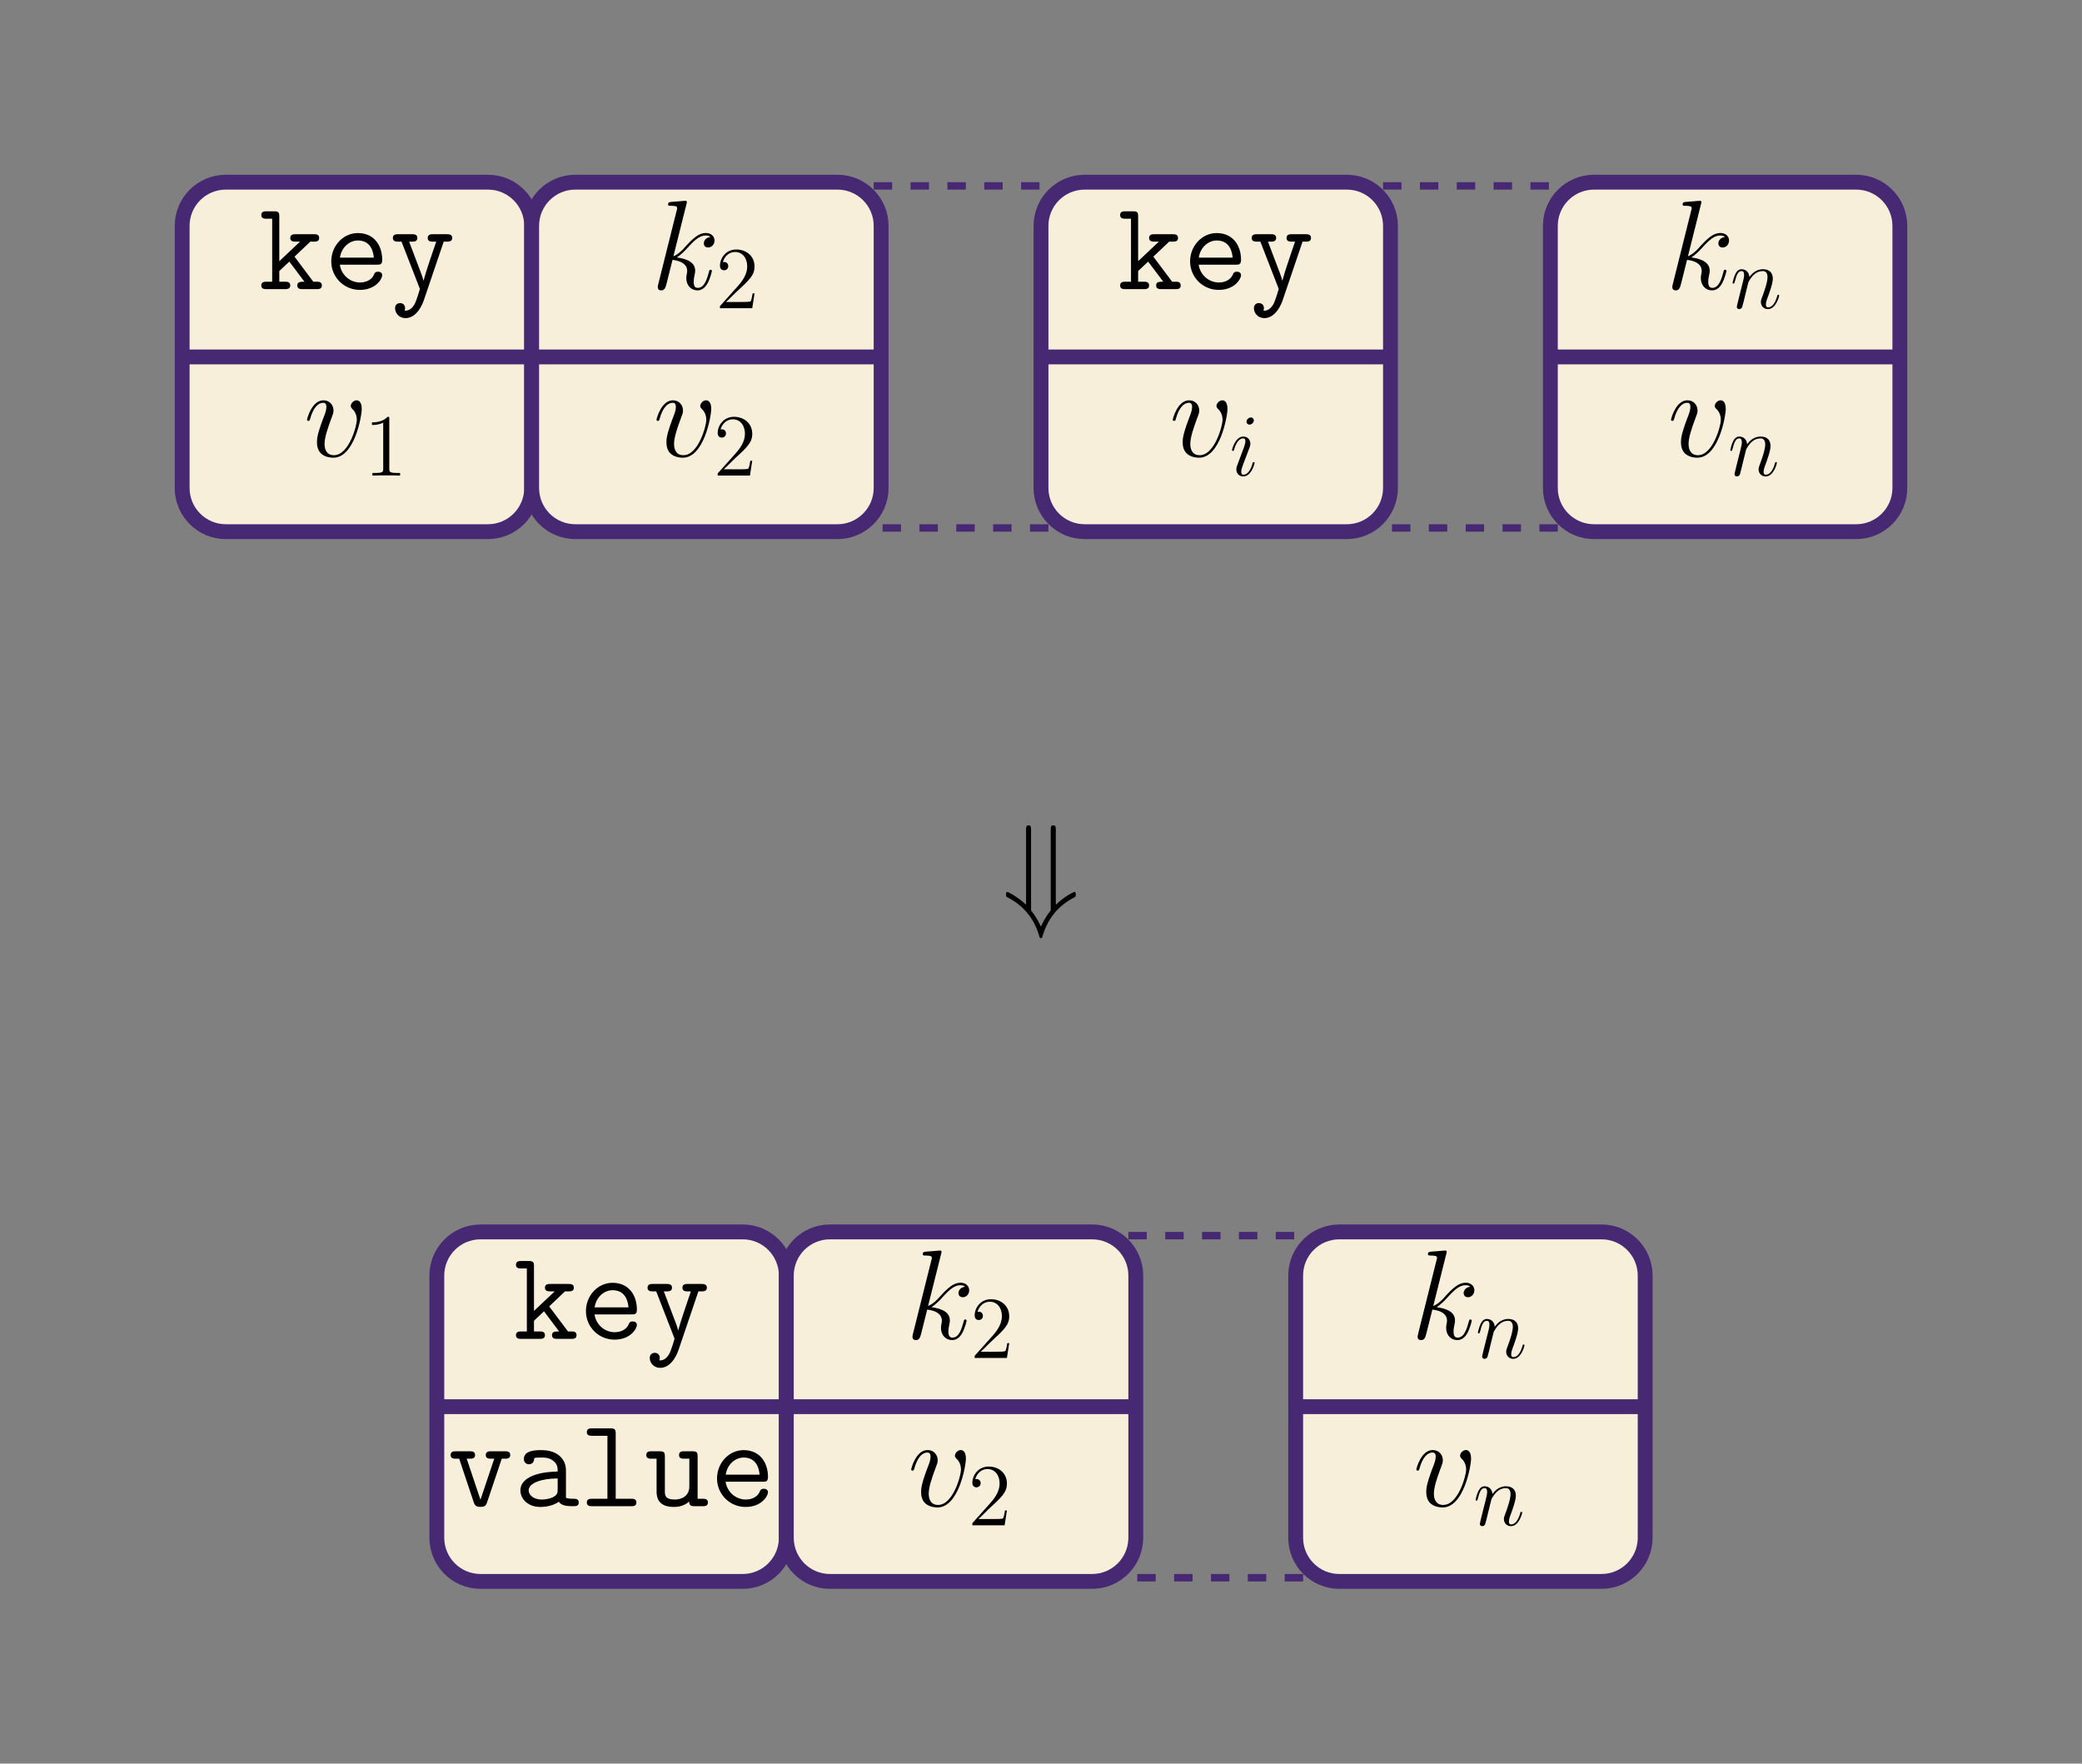 <?xml version="1.0" encoding="UTF-8"?>
<svg xmlns="http://www.w3.org/2000/svg" xmlns:xlink="http://www.w3.org/1999/xlink" width="337.748" height="286.073" viewBox="0 0 337.748 286.073">
<rect x="0" y="0" width="337.748" height="286.073" fill="#808080" stroke="none"/>
<defs>
<g>
<g id="glyph-0-0">
<path d="M 5.828 -5.266 L 8.391 -7.703 L 9 -7.703 C 9.297 -7.703 9.828 -7.703 9.828 -8.297 C 9.828 -8.906 9.297 -8.906 9 -8.906 L 5.984 -8.906 C 5.703 -8.906 5.141 -8.906 5.141 -8.297 C 5.141 -7.703 5.703 -7.703 5.984 -7.703 L 6.719 -7.703 L 3.359 -4.531 L 3.359 -11.781 C 3.359 -12.422 3.25 -12.625 2.547 -12.625 L 1.281 -12.625 C 0.984 -12.625 0.438 -12.625 0.438 -12.016 C 0.438 -11.422 0.984 -11.422 1.281 -11.422 L 2.203 -11.422 L 2.203 -1.203 L 1.281 -1.203 C 0.984 -1.203 0.438 -1.203 0.438 -0.594 C 0.438 0 0.984 0 1.281 0 L 4.297 0 C 4.578 0 5.141 0 5.141 -0.594 C 5.141 -1.203 4.578 -1.203 4.297 -1.203 L 3.359 -1.203 L 3.359 -2.938 L 4.984 -4.469 L 7.438 -1.203 C 6.781 -1.203 6.281 -1.203 6.281 -0.594 C 6.281 0 6.844 0 7.125 0 L 9.438 0 C 9.734 0 10.266 0 10.266 -0.594 C 10.266 -1.203 9.734 -1.203 9.438 -1.203 L 8.875 -1.203 Z M 5.828 -5.266 "/>
</g>
<g id="glyph-0-1">
<path d="M 8.594 -3.969 C 9.031 -3.969 9.422 -3.969 9.422 -4.734 C 9.422 -7.141 8.062 -9.094 5.469 -9.094 C 3.078 -9.094 1.156 -7.016 1.156 -4.5 C 1.156 -1.906 3.25 0.125 5.781 0.125 C 8.453 0.125 9.422 -1.719 9.422 -2.25 C 9.422 -2.375 9.375 -2.828 8.734 -2.828 C 8.344 -2.828 8.219 -2.688 8.094 -2.375 C 7.578 -1.172 6.234 -1.078 5.844 -1.078 C 4.125 -1.078 2.766 -2.375 2.547 -3.969 Z M 2.562 -5.109 C 2.828 -6.859 4.172 -7.891 5.469 -7.891 C 7.547 -7.891 7.969 -6.141 8.062 -5.109 Z M 2.562 -5.109 "/>
</g>
<g id="glyph-0-2">
<path d="M 8.766 -7.703 L 9.297 -7.703 C 9.578 -7.703 10.141 -7.703 10.141 -8.297 C 10.141 -8.906 9.578 -8.906 9.297 -8.906 L 7.016 -8.906 C 6.734 -8.906 6.172 -8.906 6.172 -8.297 C 6.172 -7.703 6.734 -7.703 7.016 -7.703 L 7.547 -7.703 C 6.969 -6.016 5.781 -2.562 5.5 -1.391 L 5.469 -1.391 C 5.375 -1.844 5.281 -2.062 5.078 -2.625 L 3.156 -7.703 L 3.641 -7.703 C 3.922 -7.703 4.484 -7.703 4.484 -8.297 C 4.484 -8.906 3.922 -8.906 3.641 -8.906 L 1.359 -8.906 C 1.078 -8.906 0.516 -8.906 0.516 -8.297 C 0.516 -7.703 1.078 -7.703 1.359 -7.703 L 1.922 -7.703 L 4.812 -0.266 C 4.891 -0.062 4.891 -0.016 4.891 0 C 4.891 0.047 4.359 1.844 4.047 2.422 C 3.922 2.625 3.406 3.594 2.422 3.484 C 2.438 3.422 2.5 3.312 2.5 3.078 C 2.5 2.609 2.172 2.266 1.688 2.266 C 1.172 2.266 0.875 2.625 0.875 3.094 C 0.875 3.891 1.531 4.703 2.562 4.703 C 4.562 4.703 5.453 2.047 5.516 1.875 Z M 8.766 -7.703 "/>
</g>
<g id="glyph-0-3">
<path d="M 8.766 -7.703 L 9.297 -7.703 C 9.578 -7.703 10.141 -7.703 10.141 -8.297 C 10.141 -8.906 9.578 -8.906 9.297 -8.906 L 7.016 -8.906 C 6.734 -8.906 6.172 -8.906 6.172 -8.297 C 6.172 -7.703 6.734 -7.703 7.016 -7.703 L 7.547 -7.703 L 5.312 -1.047 L 3.078 -7.703 L 3.594 -7.703 C 3.891 -7.703 4.438 -7.703 4.438 -8.297 C 4.438 -8.906 3.891 -8.906 3.594 -8.906 L 1.328 -8.906 C 1.031 -8.906 0.469 -8.906 0.469 -8.297 C 0.469 -7.703 1.031 -7.703 1.328 -7.703 L 1.859 -7.703 L 4.234 -0.594 C 4.469 0.109 4.922 0.109 5.312 0.109 C 5.703 0.109 6.156 0.109 6.375 -0.594 Z M 8.766 -7.703 "/>
</g>
<g id="glyph-0-4">
<path d="M 8.547 -5.859 C 8.547 -7.438 7.375 -9.094 4.578 -9.094 C 3.719 -9.094 1.719 -9.094 1.719 -7.656 C 1.719 -7.109 2.109 -6.797 2.562 -6.797 C 2.688 -6.797 3.359 -6.844 3.391 -7.703 C 3.391 -7.812 3.406 -7.828 3.844 -7.875 C 4.094 -7.891 4.359 -7.891 4.609 -7.891 C 5.078 -7.891 5.781 -7.891 6.469 -7.375 C 7.203 -6.797 7.203 -6.219 7.203 -5.625 C 5.984 -5.578 4.797 -5.5 3.516 -5.078 C 2.484 -4.734 1.156 -3.984 1.156 -2.578 C 1.156 -1.109 2.453 0.125 4.375 0.125 C 5.047 0.125 6.328 0.016 7.391 -0.719 C 7.812 -0.047 8.844 0 9.625 0 C 10.125 0 10.625 0 10.625 -0.594 C 10.625 -1.203 10.078 -1.203 9.797 -1.203 C 9.25 -1.203 8.844 -1.234 8.547 -1.359 Z M 7.203 -2.734 C 7.203 -2.25 7.203 -1.812 6.359 -1.422 C 5.641 -1.078 4.672 -1.078 4.609 -1.078 C 3.391 -1.078 2.5 -1.734 2.5 -2.578 C 2.5 -3.797 4.703 -4.5 7.203 -4.5 Z M 7.203 -2.734 "/>
</g>
<g id="glyph-0-5">
<path d="M 5.984 -11.781 C 5.984 -12.422 5.859 -12.625 5.172 -12.625 L 2.125 -12.625 C 1.844 -12.625 1.297 -12.625 1.297 -12.016 C 1.297 -11.422 1.844 -11.422 2.125 -11.422 L 4.641 -11.422 L 4.641 -1.203 L 2.125 -1.203 C 1.844 -1.203 1.297 -1.203 1.297 -0.594 C 1.297 0 1.844 0 2.125 0 L 8.516 0 C 8.797 0 9.344 0 9.344 -0.594 C 9.344 -1.203 8.797 -1.203 8.516 -1.203 L 5.984 -1.203 Z M 5.984 -11.781 "/>
</g>
<g id="glyph-0-6">
<path d="M 8.641 -8.062 C 8.641 -8.703 8.516 -8.906 7.812 -8.906 L 6.438 -8.906 C 6.156 -8.906 5.625 -8.906 5.625 -8.297 C 5.625 -7.703 6.156 -7.703 6.438 -7.703 L 7.297 -7.703 L 7.297 -3.219 C 7.297 -1.531 5.891 -1.078 4.953 -1.078 C 3.328 -1.078 3.328 -1.812 3.328 -2.453 L 3.328 -8.062 C 3.328 -8.703 3.203 -8.906 2.5 -8.906 L 1.141 -8.906 C 0.844 -8.906 0.312 -8.906 0.312 -8.297 C 0.312 -7.703 0.844 -7.703 1.141 -7.703 L 1.984 -7.703 L 1.984 -2.359 C 1.984 -0.453 3.219 0.125 4.812 0.125 C 6.078 0.125 6.859 -0.391 7.266 -0.75 C 7.266 0 7.766 0 8.125 0 L 9.484 0 C 9.766 0 10.312 0 10.312 -0.594 C 10.312 -1.203 9.766 -1.203 9.484 -1.203 L 8.641 -1.203 Z M 8.641 -8.062 "/>
</g>
<g id="glyph-1-0">
<path d="M 9.438 -7.719 C 9.438 -9.031 8.781 -9.109 8.609 -9.109 C 8.125 -9.109 7.656 -8.609 7.656 -8.203 C 7.656 -7.953 7.812 -7.812 7.891 -7.719 C 8.094 -7.547 8.641 -6.984 8.641 -5.906 C 8.641 -5.047 7.391 -0.203 4.922 -0.203 C 3.656 -0.203 3.406 -1.266 3.406 -2.031 C 3.406 -3.062 3.891 -4.5 4.438 -5.984 C 4.766 -6.844 4.859 -7.047 4.859 -7.453 C 4.859 -8.328 4.234 -9.109 3.219 -9.109 C 1.328 -9.109 0.562 -6.109 0.562 -5.953 C 0.562 -5.859 0.641 -5.766 0.781 -5.766 C 0.969 -5.766 0.984 -5.844 1.078 -6.141 C 1.562 -7.906 2.375 -8.703 3.156 -8.703 C 3.344 -8.703 3.703 -8.703 3.703 -8.016 C 3.703 -7.484 3.469 -6.875 3.156 -6.094 C 2.172 -3.453 2.172 -2.812 2.172 -2.312 C 2.172 -1.859 2.234 -1.016 2.875 -0.438 C 3.609 0.203 4.641 0.203 4.828 0.203 C 8.266 0.203 9.438 -6.547 9.438 -7.719 Z M 9.438 -7.719 "/>
</g>
<g id="glyph-1-1">
<path d="M 5.797 -13.812 C 5.828 -13.906 5.859 -14.031 5.859 -14.125 C 5.859 -14.328 5.656 -14.328 5.625 -14.328 C 5.594 -14.328 4.859 -14.281 4.484 -14.234 C 4.125 -14.219 3.828 -14.172 3.453 -14.156 C 2.953 -14.109 2.812 -14.094 2.812 -13.719 C 2.812 -13.516 3.016 -13.516 3.219 -13.516 C 4.281 -13.516 4.281 -13.328 4.281 -13.109 C 4.281 -13.031 4.281 -13 4.172 -12.625 L 1.219 -0.812 C 1.141 -0.5 1.141 -0.453 1.141 -0.328 C 1.141 0.125 1.484 0.203 1.688 0.203 C 2.266 0.203 2.391 -0.25 2.562 -0.891 L 3.531 -4.75 C 5.016 -4.578 5.906 -3.969 5.906 -2.969 C 5.906 -2.844 5.906 -2.766 5.844 -2.453 C 5.766 -2.141 5.766 -1.906 5.766 -1.797 C 5.766 -0.594 6.547 0.203 7.594 0.203 C 8.547 0.203 9.047 -0.656 9.219 -0.953 C 9.641 -1.719 9.922 -2.875 9.922 -2.953 C 9.922 -3.062 9.828 -3.141 9.703 -3.141 C 9.516 -3.141 9.5 -3.062 9.422 -2.734 C 9.125 -1.656 8.703 -0.203 7.641 -0.203 C 7.234 -0.203 6.969 -0.406 6.969 -1.203 C 6.969 -1.594 7.047 -2.047 7.125 -2.359 C 7.203 -2.734 7.203 -2.75 7.203 -3 C 7.203 -4.219 6.109 -4.891 4.219 -5.141 C 4.953 -5.594 5.703 -6.406 5.984 -6.719 C 7.172 -8.031 7.969 -8.703 8.922 -8.703 C 9.406 -8.703 9.516 -8.578 9.672 -8.453 C 8.906 -8.359 8.609 -7.828 8.609 -7.422 C 8.609 -6.922 9 -6.75 9.297 -6.75 C 9.859 -6.75 10.344 -7.234 10.344 -7.891 C 10.344 -8.484 9.875 -9.109 8.938 -9.109 C 7.812 -9.109 6.875 -8.297 5.406 -6.656 C 5.203 -6.406 4.438 -5.625 3.672 -5.328 Z M 5.797 -13.812 "/>
</g>
<g id="glyph-2-0">
<path d="M 4.125 -9.188 C 4.125 -9.531 4.125 -9.531 3.844 -9.531 C 3.5 -9.156 2.781 -8.625 1.312 -8.625 L 1.312 -8.203 C 1.641 -8.203 2.359 -8.203 3.141 -8.578 L 3.141 -1.109 C 3.141 -0.594 3.094 -0.422 1.844 -0.422 L 1.391 -0.422 L 1.391 0 C 1.781 -0.031 3.172 -0.031 3.641 -0.031 C 4.109 -0.031 5.5 -0.031 5.875 0 L 5.875 -0.422 L 5.438 -0.422 C 4.172 -0.422 4.125 -0.594 4.125 -1.109 Z M 4.125 -9.188 "/>
</g>
<g id="glyph-2-1">
<path d="M 6.312 -2.406 L 6 -2.406 C 5.953 -2.172 5.844 -1.375 5.688 -1.141 C 5.594 -1.016 4.781 -1.016 4.344 -1.016 L 1.688 -1.016 C 2.078 -1.344 2.953 -2.266 3.328 -2.609 C 5.516 -4.625 6.312 -5.359 6.312 -6.781 C 6.312 -8.438 5 -9.531 3.344 -9.531 C 1.672 -9.531 0.703 -8.125 0.703 -6.891 C 0.703 -6.156 1.328 -6.156 1.375 -6.156 C 1.672 -6.156 2.047 -6.375 2.047 -6.828 C 2.047 -7.234 1.781 -7.5 1.375 -7.5 C 1.25 -7.5 1.219 -7.5 1.172 -7.484 C 1.453 -8.469 2.219 -9.125 3.156 -9.125 C 4.375 -9.125 5.125 -8.109 5.125 -6.781 C 5.125 -5.562 4.422 -4.5 3.594 -3.578 L 0.703 -0.344 L 0.703 0 L 5.938 0 Z M 6.312 -2.406 "/>
</g>
<g id="glyph-3-0">
<path d="M 4.062 -2.047 C 4.062 -2.125 4 -2.188 3.922 -2.188 C 3.781 -2.188 3.766 -2.141 3.703 -1.891 C 3.328 -0.594 2.734 -0.141 2.266 -0.141 C 2.094 -0.141 1.891 -0.188 1.891 -0.609 C 1.891 -1 2.062 -1.438 2.219 -1.859 L 3.234 -4.531 C 3.266 -4.641 3.375 -4.906 3.375 -5.172 C 3.375 -5.781 2.938 -6.328 2.234 -6.328 C 0.922 -6.328 0.391 -4.25 0.391 -4.125 C 0.391 -4.078 0.438 -4 0.547 -4 C 0.672 -4 0.688 -4.062 0.75 -4.266 C 1.094 -5.469 1.641 -6.031 2.188 -6.031 C 2.328 -6.031 2.562 -6.031 2.562 -5.562 C 2.562 -5.188 2.375 -4.719 2.266 -4.406 L 1.266 -1.734 C 1.172 -1.5 1.094 -1.281 1.094 -1.016 C 1.094 -0.375 1.531 0.141 2.219 0.141 C 3.547 0.141 4.062 -1.953 4.062 -2.047 Z M 3.938 -8.953 C 3.938 -9.172 3.766 -9.422 3.453 -9.422 C 3.125 -9.422 2.75 -9.109 2.75 -8.734 C 2.75 -8.375 3.062 -8.266 3.234 -8.266 C 3.609 -8.266 3.938 -8.641 3.938 -8.953 Z M 3.938 -8.953 "/>
</g>
<g id="glyph-3-1">
<path d="M 2.953 -4.203 C 2.984 -4.281 3.344 -5 3.875 -5.469 C 4.25 -5.812 4.734 -6.031 5.297 -6.031 C 5.859 -6.031 6.062 -5.609 6.062 -5.031 C 6.062 -4.219 5.484 -2.578 5.188 -1.812 C 5.062 -1.469 4.984 -1.281 4.984 -1.016 C 4.984 -0.375 5.438 0.141 6.125 0.141 C 7.453 0.141 7.953 -1.969 7.953 -2.047 C 7.953 -2.125 7.906 -2.188 7.812 -2.188 C 7.688 -2.188 7.672 -2.141 7.609 -1.891 C 7.266 -0.719 6.734 -0.141 6.172 -0.141 C 6.031 -0.141 5.797 -0.156 5.797 -0.609 C 5.797 -0.969 5.953 -1.406 6.031 -1.609 C 6.328 -2.391 6.922 -4 6.922 -4.812 C 6.922 -5.688 6.422 -6.328 5.328 -6.328 C 4.062 -6.328 3.391 -5.422 3.125 -5.062 C 3.078 -5.875 2.5 -6.328 1.859 -6.328 C 1.406 -6.328 1.094 -6.047 0.844 -5.562 C 0.594 -5.047 0.391 -4.188 0.391 -4.125 C 0.391 -4.078 0.438 -4 0.547 -4 C 0.656 -4 0.672 -4.016 0.766 -4.344 C 0.984 -5.219 1.25 -6.031 1.828 -6.031 C 2.156 -6.031 2.266 -5.812 2.266 -5.375 C 2.266 -5.062 2.125 -4.5 2.016 -4.062 L 1.625 -2.516 C 1.562 -2.234 1.406 -1.594 1.328 -1.328 C 1.234 -0.969 1.078 -0.281 1.078 -0.219 C 1.078 -0.016 1.234 0.141 1.453 0.141 C 1.625 0.141 1.828 0.062 1.938 -0.156 C 1.969 -0.234 2.094 -0.734 2.172 -1.016 L 2.484 -2.312 Z M 2.953 -4.203 "/>
</g>
<g id="glyph-4-0">
<path d="M 8.719 -13.594 C 8.719 -13.969 8.719 -14.328 8.297 -14.328 C 7.891 -14.328 7.891 -13.938 7.891 -13.594 L 7.891 -0.5 C 7.078 0.453 6.531 1.594 6.297 2.109 C 6.047 1.547 5.5 0.438 4.703 -0.5 L 4.703 -13.594 C 4.703 -13.969 4.703 -14.328 4.297 -14.328 C 3.891 -14.328 3.891 -13.969 3.891 -13.594 L 3.891 -1.453 C 3.078 -2.188 2.781 -2.375 2.453 -2.609 C 1.781 -3.078 0.984 -3.516 0.875 -3.516 C 0.641 -3.516 0.641 -3.281 0.641 -3.094 C 0.641 -2.812 0.641 -2.766 0.891 -2.641 C 4.094 -0.984 5.438 1.516 6.094 3.828 C 6.109 3.953 6.219 3.984 6.297 3.984 C 6.469 3.984 6.5 3.844 6.531 3.766 C 7.312 1.047 8.844 -1.156 11.797 -2.688 C 11.953 -2.766 11.953 -2.875 11.953 -3.094 C 11.953 -3.281 11.953 -3.516 11.734 -3.516 C 11.609 -3.516 10.781 -3.062 10.141 -2.625 C 9.703 -2.312 9.422 -2.094 8.719 -1.453 Z M 8.719 -13.594 "/>
</g>
</g>
<clipPath id="clip-0">
<path clip-rule="nonzero" d="M 0 0 L 337.746 0 L 337.746 286.074 L 0 286.074 Z M 0 0 "/>
</clipPath>
<clipPath id="clip-1">
<path clip-rule="nonzero" d="M 42 34 L 74 34 L 74 52 L 42 52 Z M 42 34 "/>
</clipPath>
<clipPath id="clip-2">
<path clip-rule="nonzero" d="M 79.156 29.551 L 36.637 29.551 C 32.723 29.551 29.551 32.723 29.551 36.637 L 29.551 79.156 C 29.551 83.07 32.723 86.242 36.637 86.242 L 79.156 86.242 C 83.07 86.242 86.246 83.07 86.246 79.156 L 86.246 36.637 C 86.246 32.723 83.07 29.551 79.156 29.551 Z M 79.156 29.551 "/>
</clipPath>
<clipPath id="clip-3">
<path clip-rule="nonzero" d="M 49 64 L 59 64 L 59 75 L 49 75 Z M 49 64 "/>
</clipPath>
<clipPath id="clip-4">
<path clip-rule="nonzero" d="M 79.156 29.551 L 36.637 29.551 C 32.723 29.551 29.551 32.723 29.551 36.637 L 29.551 79.156 C 29.551 83.07 32.723 86.242 36.637 86.242 L 79.156 86.242 C 83.07 86.242 86.246 83.07 86.246 79.156 L 86.246 36.637 C 86.246 32.723 83.07 29.551 79.156 29.551 Z M 79.156 29.551 "/>
</clipPath>
<clipPath id="clip-5">
<path clip-rule="nonzero" d="M 60 67 L 65 67 L 65 78 L 60 78 Z M 60 67 "/>
</clipPath>
<clipPath id="clip-6">
<path clip-rule="nonzero" d="M 79.156 29.551 L 36.637 29.551 C 32.723 29.551 29.551 32.723 29.551 36.637 L 29.551 79.156 C 29.551 83.07 32.723 86.242 36.637 86.242 L 79.156 86.242 C 83.07 86.242 86.246 83.07 86.246 79.156 L 86.246 36.637 C 86.246 32.723 83.07 29.551 79.156 29.551 Z M 79.156 29.551 "/>
</clipPath>
<clipPath id="clip-7">
<path clip-rule="nonzero" d="M 29 56 L 87 56 L 87 60 L 29 60 Z M 29 56 "/>
</clipPath>
<clipPath id="clip-8">
<path clip-rule="nonzero" d="M 79.156 29.551 L 36.637 29.551 C 32.723 29.551 29.551 32.723 29.551 36.637 L 29.551 79.156 C 29.551 83.07 32.723 86.242 36.637 86.242 L 79.156 86.242 C 83.07 86.242 86.246 83.07 86.246 79.156 L 86.246 36.637 C 86.246 32.723 83.07 29.551 79.156 29.551 Z M 79.156 29.551 "/>
</clipPath>
<clipPath id="clip-9">
<path clip-rule="nonzero" d="M 106 32 L 116 32 L 116 48 L 106 48 Z M 106 32 "/>
</clipPath>
<clipPath id="clip-10">
<path clip-rule="nonzero" d="M 135.852 29.551 L 93.332 29.551 C 89.418 29.551 86.246 32.723 86.246 36.637 L 86.246 79.156 C 86.246 83.07 89.418 86.242 93.332 86.242 L 135.852 86.242 C 139.766 86.242 142.938 83.07 142.938 79.156 L 142.938 36.637 C 142.938 32.723 139.766 29.551 135.852 29.551 Z M 135.852 29.551 "/>
</clipPath>
<clipPath id="clip-11">
<path clip-rule="nonzero" d="M 116 40 L 123 40 L 123 50 L 116 50 Z M 116 40 "/>
</clipPath>
<clipPath id="clip-12">
<path clip-rule="nonzero" d="M 135.852 29.551 L 93.332 29.551 C 89.418 29.551 86.246 32.723 86.246 36.637 L 86.246 79.156 C 86.246 83.07 89.418 86.242 93.332 86.242 L 135.852 86.242 C 139.766 86.242 142.938 83.07 142.938 79.156 L 142.938 36.637 C 142.938 32.723 139.766 29.551 135.852 29.551 Z M 135.852 29.551 "/>
</clipPath>
<clipPath id="clip-13">
<path clip-rule="nonzero" d="M 106 64 L 116 64 L 116 75 L 106 75 Z M 106 64 "/>
</clipPath>
<clipPath id="clip-14">
<path clip-rule="nonzero" d="M 135.852 29.551 L 93.332 29.551 C 89.418 29.551 86.246 32.723 86.246 36.637 L 86.246 79.156 C 86.246 83.07 89.418 86.242 93.332 86.242 L 135.852 86.242 C 139.766 86.242 142.938 83.07 142.938 79.156 L 142.938 36.637 C 142.938 32.723 139.766 29.551 135.852 29.551 Z M 135.852 29.551 "/>
</clipPath>
<clipPath id="clip-15">
<path clip-rule="nonzero" d="M 116 67 L 123 67 L 123 78 L 116 78 Z M 116 67 "/>
</clipPath>
<clipPath id="clip-16">
<path clip-rule="nonzero" d="M 135.852 29.551 L 93.332 29.551 C 89.418 29.551 86.246 32.723 86.246 36.637 L 86.246 79.156 C 86.246 83.07 89.418 86.242 93.332 86.242 L 135.852 86.242 C 139.766 86.242 142.938 83.07 142.938 79.156 L 142.938 36.637 C 142.938 32.723 139.766 29.551 135.852 29.551 Z M 135.852 29.551 "/>
</clipPath>
<clipPath id="clip-17">
<path clip-rule="nonzero" d="M 86 56 L 143 56 L 143 60 L 86 60 Z M 86 56 "/>
</clipPath>
<clipPath id="clip-18">
<path clip-rule="nonzero" d="M 135.852 29.551 L 93.332 29.551 C 89.418 29.551 86.246 32.723 86.246 36.637 L 86.246 79.156 C 86.246 83.07 89.418 86.242 93.332 86.242 L 135.852 86.242 C 139.766 86.242 142.938 83.07 142.938 79.156 L 142.938 36.637 C 142.938 32.723 139.766 29.551 135.852 29.551 Z M 135.852 29.551 "/>
</clipPath>
<clipPath id="clip-19">
<path clip-rule="nonzero" d="M 141.734 29.551 L 170.078 29.551 L 170.078 86.242 L 141.734 86.242 Z M 141.734 29.551 "/>
</clipPath>
<clipPath id="clip-20">
<path clip-rule="nonzero" d="M 181 34 L 213 34 L 213 52 L 181 52 Z M 181 34 "/>
</clipPath>
<clipPath id="clip-21">
<path clip-rule="nonzero" d="M 218.48 29.551 L 175.961 29.551 C 172.047 29.551 168.875 32.723 168.875 36.637 L 168.875 79.156 C 168.875 83.07 172.047 86.242 175.961 86.242 L 218.48 86.242 C 222.395 86.242 225.566 83.07 225.566 79.156 L 225.566 36.637 C 225.566 32.723 222.395 29.551 218.48 29.551 Z M 218.48 29.551 "/>
</clipPath>
<clipPath id="clip-22">
<path clip-rule="nonzero" d="M 190 64 L 200 64 L 200 75 L 190 75 Z M 190 64 "/>
</clipPath>
<clipPath id="clip-23">
<path clip-rule="nonzero" d="M 218.48 29.551 L 175.961 29.551 C 172.047 29.551 168.875 32.723 168.875 36.637 L 168.875 79.156 C 168.875 83.07 172.047 86.242 175.961 86.242 L 218.48 86.242 C 222.395 86.242 225.566 83.07 225.566 79.156 L 225.566 36.637 C 225.566 32.723 222.395 29.551 218.48 29.551 Z M 218.48 29.551 "/>
</clipPath>
<clipPath id="clip-24">
<path clip-rule="nonzero" d="M 199 67 L 204 67 L 204 78 L 199 78 Z M 199 67 "/>
</clipPath>
<clipPath id="clip-25">
<path clip-rule="nonzero" d="M 218.48 29.551 L 175.961 29.551 C 172.047 29.551 168.875 32.723 168.875 36.637 L 168.875 79.156 C 168.875 83.07 172.047 86.242 175.961 86.242 L 218.48 86.242 C 222.395 86.242 225.566 83.07 225.566 79.156 L 225.566 36.637 C 225.566 32.723 222.395 29.551 218.48 29.551 Z M 218.48 29.551 "/>
</clipPath>
<clipPath id="clip-26">
<path clip-rule="nonzero" d="M 168 56 L 226 56 L 226 60 L 168 60 Z M 168 56 "/>
</clipPath>
<clipPath id="clip-27">
<path clip-rule="nonzero" d="M 218.48 29.551 L 175.961 29.551 C 172.047 29.551 168.875 32.723 168.875 36.637 L 168.875 79.156 C 168.875 83.07 172.047 86.242 175.961 86.242 L 218.48 86.242 C 222.395 86.242 225.566 83.07 225.566 79.156 L 225.566 36.637 C 225.566 32.723 222.395 29.551 218.48 29.551 Z M 218.48 29.551 "/>
</clipPath>
<clipPath id="clip-28">
<path clip-rule="nonzero" d="M 224.363 29.551 L 252.711 29.551 L 252.711 86.242 L 224.363 86.242 Z M 224.363 29.551 "/>
</clipPath>
<clipPath id="clip-29">
<path clip-rule="nonzero" d="M 271 32 L 281 32 L 281 48 L 271 48 Z M 271 32 "/>
</clipPath>
<clipPath id="clip-30">
<path clip-rule="nonzero" d="M 301.109 29.551 L 258.59 29.551 C 254.676 29.551 251.504 32.723 251.504 36.637 L 251.504 79.156 C 251.504 83.07 254.676 86.242 258.59 86.242 L 301.109 86.242 C 305.023 86.242 308.199 83.07 308.199 79.156 L 308.199 36.637 C 308.199 32.723 305.023 29.551 301.109 29.551 Z M 301.109 29.551 "/>
</clipPath>
<clipPath id="clip-31">
<path clip-rule="nonzero" d="M 281 43 L 289 43 L 289 51 L 281 51 Z M 281 43 "/>
</clipPath>
<clipPath id="clip-32">
<path clip-rule="nonzero" d="M 301.109 29.551 L 258.59 29.551 C 254.676 29.551 251.504 32.723 251.504 36.637 L 251.504 79.156 C 251.504 83.07 254.676 86.242 258.59 86.242 L 301.109 86.242 C 305.023 86.242 308.199 83.07 308.199 79.156 L 308.199 36.637 C 308.199 32.723 305.023 29.551 301.109 29.551 Z M 301.109 29.551 "/>
</clipPath>
<clipPath id="clip-33">
<path clip-rule="nonzero" d="M 271 64 L 280 64 L 280 75 L 271 75 Z M 271 64 "/>
</clipPath>
<clipPath id="clip-34">
<path clip-rule="nonzero" d="M 301.109 29.551 L 258.59 29.551 C 254.676 29.551 251.504 32.723 251.504 36.637 L 251.504 79.156 C 251.504 83.07 254.676 86.242 258.59 86.242 L 301.109 86.242 C 305.023 86.242 308.199 83.07 308.199 79.156 L 308.199 36.637 C 308.199 32.723 305.023 29.551 301.109 29.551 Z M 301.109 29.551 "/>
</clipPath>
<clipPath id="clip-35">
<path clip-rule="nonzero" d="M 280 70 L 289 70 L 289 78 L 280 78 Z M 280 70 "/>
</clipPath>
<clipPath id="clip-36">
<path clip-rule="nonzero" d="M 301.109 29.551 L 258.59 29.551 C 254.676 29.551 251.504 32.723 251.504 36.637 L 251.504 79.156 C 251.504 83.07 254.676 86.242 258.59 86.242 L 301.109 86.242 C 305.023 86.242 308.199 83.07 308.199 79.156 L 308.199 36.637 C 308.199 32.723 305.023 29.551 301.109 29.551 Z M 301.109 29.551 "/>
</clipPath>
<clipPath id="clip-37">
<path clip-rule="nonzero" d="M 251 56 L 309 56 L 309 60 L 251 60 Z M 251 56 "/>
</clipPath>
<clipPath id="clip-38">
<path clip-rule="nonzero" d="M 301.109 29.551 L 258.59 29.551 C 254.676 29.551 251.504 32.723 251.504 36.637 L 251.504 79.156 C 251.504 83.07 254.676 86.242 258.59 86.242 L 301.109 86.242 C 305.023 86.242 308.199 83.07 308.199 79.156 L 308.199 36.637 C 308.199 32.723 305.023 29.551 301.109 29.551 Z M 301.109 29.551 "/>
</clipPath>
<clipPath id="clip-39">
<path clip-rule="nonzero" d="M 217 0 L 337.746 0 L 337.746 121 L 217 121 Z M 217 0 "/>
</clipPath>
<clipPath id="clip-40">
<path clip-rule="nonzero" d="M 83 204 L 115 204 L 115 222 L 83 222 Z M 83 204 "/>
</clipPath>
<clipPath id="clip-41">
<path clip-rule="nonzero" d="M 120.473 199.828 L 77.953 199.828 C 74.039 199.828 70.863 203 70.863 206.914 L 70.863 249.434 C 70.863 253.348 74.039 256.523 77.953 256.523 L 120.473 256.523 C 124.387 256.523 127.559 253.348 127.559 249.434 L 127.559 206.914 C 127.559 203 124.387 199.828 120.473 199.828 Z M 120.473 199.828 "/>
</clipPath>
<clipPath id="clip-42">
<path clip-rule="nonzero" d="M 73 231 L 125 231 L 125 245 L 73 245 Z M 73 231 "/>
</clipPath>
<clipPath id="clip-43">
<path clip-rule="nonzero" d="M 120.473 199.828 L 77.953 199.828 C 74.039 199.828 70.863 203 70.863 206.914 L 70.863 249.434 C 70.863 253.348 74.039 256.523 77.953 256.523 L 120.473 256.523 C 124.387 256.523 127.559 253.348 127.559 249.434 L 127.559 206.914 C 127.559 203 124.387 199.828 120.473 199.828 Z M 120.473 199.828 "/>
</clipPath>
<clipPath id="clip-44">
<path clip-rule="nonzero" d="M 70 226 L 128 226 L 128 230 L 70 230 Z M 70 226 "/>
</clipPath>
<clipPath id="clip-45">
<path clip-rule="nonzero" d="M 120.473 199.828 L 77.953 199.828 C 74.039 199.828 70.863 203 70.863 206.914 L 70.863 249.434 C 70.863 253.348 74.039 256.523 77.953 256.523 L 120.473 256.523 C 124.387 256.523 127.559 253.348 127.559 249.434 L 127.559 206.914 C 127.559 203 124.387 199.828 120.473 199.828 Z M 120.473 199.828 "/>
</clipPath>
<clipPath id="clip-46">
<path clip-rule="nonzero" d="M 36 165 L 162 165 L 162 286.074 L 36 286.074 Z M 36 165 "/>
</clipPath>
<clipPath id="clip-47">
<path clip-rule="nonzero" d="M 148 202 L 158 202 L 158 218 L 148 218 Z M 148 202 "/>
</clipPath>
<clipPath id="clip-48">
<path clip-rule="nonzero" d="M 177.164 199.828 L 134.645 199.828 C 130.73 199.828 127.559 203 127.559 206.914 L 127.559 249.434 C 127.559 253.348 130.73 256.523 134.645 256.523 L 177.164 256.523 C 181.078 256.523 184.25 253.348 184.25 249.434 L 184.25 206.914 C 184.25 203 181.078 199.828 177.164 199.828 Z M 177.164 199.828 "/>
</clipPath>
<clipPath id="clip-49">
<path clip-rule="nonzero" d="M 158 210 L 164 210 L 164 221 L 158 221 Z M 158 210 "/>
</clipPath>
<clipPath id="clip-50">
<path clip-rule="nonzero" d="M 177.164 199.828 L 134.645 199.828 C 130.73 199.828 127.559 203 127.559 206.914 L 127.559 249.434 C 127.559 253.348 130.73 256.523 134.645 256.523 L 177.164 256.523 C 181.078 256.523 184.25 253.348 184.25 249.434 L 184.25 206.914 C 184.25 203 181.078 199.828 177.164 199.828 Z M 177.164 199.828 "/>
</clipPath>
<clipPath id="clip-51">
<path clip-rule="nonzero" d="M 147 235 L 157 235 L 157 245 L 147 245 Z M 147 235 "/>
</clipPath>
<clipPath id="clip-52">
<path clip-rule="nonzero" d="M 177.164 199.828 L 134.645 199.828 C 130.73 199.828 127.559 203 127.559 206.914 L 127.559 249.434 C 127.559 253.348 130.73 256.523 134.645 256.523 L 177.164 256.523 C 181.078 256.523 184.25 253.348 184.25 249.434 L 184.25 206.914 C 184.25 203 181.078 199.828 177.164 199.828 Z M 177.164 199.828 "/>
</clipPath>
<clipPath id="clip-53">
<path clip-rule="nonzero" d="M 157 237 L 164 237 L 164 248 L 157 248 Z M 157 237 "/>
</clipPath>
<clipPath id="clip-54">
<path clip-rule="nonzero" d="M 177.164 199.828 L 134.645 199.828 C 130.73 199.828 127.559 203 127.559 206.914 L 127.559 249.434 C 127.559 253.348 130.73 256.523 134.645 256.523 L 177.164 256.523 C 181.078 256.523 184.25 253.348 184.25 249.434 L 184.25 206.914 C 184.25 203 181.078 199.828 177.164 199.828 Z M 177.164 199.828 "/>
</clipPath>
<clipPath id="clip-55">
<path clip-rule="nonzero" d="M 127 226 L 185 226 L 185 230 L 127 230 Z M 127 226 "/>
</clipPath>
<clipPath id="clip-56">
<path clip-rule="nonzero" d="M 177.164 199.828 L 134.645 199.828 C 130.73 199.828 127.559 203 127.559 206.914 L 127.559 249.434 C 127.559 253.348 130.73 256.523 134.645 256.523 L 177.164 256.523 C 181.078 256.523 184.25 253.348 184.25 249.434 L 184.25 206.914 C 184.25 203 181.078 199.828 177.164 199.828 Z M 177.164 199.828 "/>
</clipPath>
<clipPath id="clip-57">
<path clip-rule="nonzero" d="M 93 165 L 219 165 L 219 286.074 L 93 286.074 Z M 93 165 "/>
</clipPath>
<clipPath id="clip-58">
<path clip-rule="nonzero" d="M 183.047 199.828 L 211.395 199.828 L 211.395 256.523 L 183.047 256.523 Z M 183.047 199.828 "/>
</clipPath>
<clipPath id="clip-59">
<path clip-rule="nonzero" d="M 229 202 L 240 202 L 240 218 L 229 218 Z M 229 202 "/>
</clipPath>
<clipPath id="clip-60">
<path clip-rule="nonzero" d="M 259.797 199.828 L 217.273 199.828 C 213.359 199.828 210.188 203 210.188 206.914 L 210.188 249.434 C 210.188 253.348 213.359 256.523 217.273 256.523 L 259.797 256.523 C 263.711 256.523 266.883 253.348 266.883 249.434 L 266.883 206.914 C 266.883 203 263.711 199.828 259.797 199.828 Z M 259.797 199.828 "/>
</clipPath>
<clipPath id="clip-61">
<path clip-rule="nonzero" d="M 239 213 L 248 213 L 248 221 L 239 221 Z M 239 213 "/>
</clipPath>
<clipPath id="clip-62">
<path clip-rule="nonzero" d="M 259.797 199.828 L 217.273 199.828 C 213.359 199.828 210.188 203 210.188 206.914 L 210.188 249.434 C 210.188 253.348 213.359 256.523 217.273 256.523 L 259.797 256.523 C 263.711 256.523 266.883 253.348 266.883 249.434 L 266.883 206.914 C 266.883 203 263.711 199.828 259.797 199.828 Z M 259.797 199.828 "/>
</clipPath>
<clipPath id="clip-63">
<path clip-rule="nonzero" d="M 229 235 L 239 235 L 239 245 L 229 245 Z M 229 235 "/>
</clipPath>
<clipPath id="clip-64">
<path clip-rule="nonzero" d="M 259.797 199.828 L 217.273 199.828 C 213.359 199.828 210.188 203 210.188 206.914 L 210.188 249.434 C 210.188 253.348 213.359 256.523 217.273 256.523 L 259.797 256.523 C 263.711 256.523 266.883 253.348 266.883 249.434 L 266.883 206.914 C 266.883 203 263.711 199.828 259.797 199.828 Z M 259.797 199.828 "/>
</clipPath>
<clipPath id="clip-65">
<path clip-rule="nonzero" d="M 239 241 L 247 241 L 247 248 L 239 248 Z M 239 241 "/>
</clipPath>
<clipPath id="clip-66">
<path clip-rule="nonzero" d="M 259.797 199.828 L 217.273 199.828 C 213.359 199.828 210.188 203 210.188 206.914 L 210.188 249.434 C 210.188 253.348 213.359 256.523 217.273 256.523 L 259.797 256.523 C 263.711 256.523 266.883 253.348 266.883 249.434 L 266.883 206.914 C 266.883 203 263.711 199.828 259.797 199.828 Z M 259.797 199.828 "/>
</clipPath>
<clipPath id="clip-67">
<path clip-rule="nonzero" d="M 210 226 L 267 226 L 267 230 L 210 230 Z M 210 226 "/>
</clipPath>
<clipPath id="clip-68">
<path clip-rule="nonzero" d="M 259.797 199.828 L 217.273 199.828 C 213.359 199.828 210.188 203 210.188 206.914 L 210.188 249.434 C 210.188 253.348 213.359 256.523 217.273 256.523 L 259.797 256.523 C 263.711 256.523 266.883 253.348 266.883 249.434 L 266.883 206.914 C 266.883 203 263.711 199.828 259.797 199.828 Z M 259.797 199.828 "/>
</clipPath>
<clipPath id="clip-69">
<path clip-rule="nonzero" d="M 176 165 L 301 165 L 301 286.074 L 176 286.074 Z M 176 165 "/>
</clipPath>
</defs>
<g clip-path="url(#clip-0)">
<path fill-rule="nonzero" fill="rgb(100%, 100%, 100%)" fill-opacity="1" d="M -0.004 286.074 L 337.75 0 "/>
</g>
<path fill-rule="nonzero" fill="rgb(97.255%, 93.726%, 85.883%)" fill-opacity="1" d="M 79.156 29.551 L 36.637 29.551 C 32.723 29.551 29.551 32.723 29.551 36.637 L 29.551 79.156 C 29.551 83.07 32.723 86.242 36.637 86.242 L 79.156 86.242 C 83.07 86.242 86.246 83.07 86.246 79.156 L 86.246 36.637 C 86.246 32.723 83.07 29.551 79.156 29.551 Z M 79.156 29.551 "/>
<g clip-path="url(#clip-1)">
<g clip-path="url(#clip-2)">
<g fill="rgb(0%, 0%, 0%)" fill-opacity="1">
<use xlink:href="#glyph-0-0" x="41.949" y="46.9"/>
<use xlink:href="#glyph-0-1" x="52.582" y="46.9"/>
<use xlink:href="#glyph-0-2" x="63.215" y="46.9"/>
</g>
</g>
</g>
<g clip-path="url(#clip-3)">
<g clip-path="url(#clip-4)">
<g fill="rgb(0%, 0%, 0%)" fill-opacity="1">
<use xlink:href="#glyph-1-0" x="49.246" y="74.042"/>
</g>
</g>
</g>
<g clip-path="url(#clip-5)">
<g clip-path="url(#clip-6)">
<g fill="rgb(0%, 0%, 0%)" fill-opacity="1">
<use xlink:href="#glyph-2-0" x="59.027" y="77.141"/>
</g>
</g>
</g>
<g clip-path="url(#clip-7)">
<g clip-path="url(#clip-8)">
<path fill="none" stroke-width="2.409" stroke-linecap="butt" stroke-linejoin="miter" stroke="rgb(27.843%, 15.685%, 45.096%)" stroke-opacity="1" stroke-miterlimit="10" d="M -28.347 -0.001 L 28.348 -0.001 " transform="matrix(1, 0, 0, -1, 57.898, 57.897)"/>
</g>
</g>
<path fill="none" stroke-width="2.409" stroke-linecap="butt" stroke-linejoin="miter" stroke="rgb(27.843%, 15.685%, 45.096%)" stroke-opacity="1" stroke-miterlimit="10" d="M 21.258 28.346 L -21.261 28.346 C -25.175 28.346 -28.347 25.174 -28.347 21.26 L -28.347 -21.259 C -28.347 -25.173 -25.175 -28.345 -21.261 -28.345 L 21.258 -28.345 C 25.172 -28.345 28.348 -25.173 28.348 -21.259 L 28.348 21.26 C 28.348 25.174 25.172 28.346 21.258 28.346 Z M 21.258 28.346 " transform="matrix(1, 0, 0, -1, 57.898, 57.897)"/>
<path fill-rule="nonzero" fill="rgb(97.255%, 93.726%, 85.883%)" fill-opacity="1" d="M 135.852 29.551 L 93.332 29.551 C 89.418 29.551 86.246 32.723 86.246 36.637 L 86.246 79.156 C 86.246 83.07 89.418 86.242 93.332 86.242 L 135.852 86.242 C 139.766 86.242 142.938 83.07 142.938 79.156 L 142.938 36.637 C 142.938 32.723 139.766 29.551 135.852 29.551 Z M 135.852 29.551 "/>
<g clip-path="url(#clip-9)">
<g clip-path="url(#clip-10)">
<g fill="rgb(0%, 0%, 0%)" fill-opacity="1">
<use xlink:href="#glyph-1-1" x="105.568" y="46.9"/>
</g>
</g>
</g>
<g clip-path="url(#clip-11)">
<g clip-path="url(#clip-12)">
<g fill="rgb(0%, 0%, 0%)" fill-opacity="1">
<use xlink:href="#glyph-2-1" x="116.091" y="50"/>
</g>
</g>
</g>
<g clip-path="url(#clip-13)">
<g clip-path="url(#clip-14)">
<g fill="rgb(0%, 0%, 0%)" fill-opacity="1">
<use xlink:href="#glyph-1-0" x="105.94" y="74.042"/>
</g>
</g>
</g>
<g clip-path="url(#clip-15)">
<g clip-path="url(#clip-16)">
<g fill="rgb(0%, 0%, 0%)" fill-opacity="1">
<use xlink:href="#glyph-2-1" x="115.721" y="77.141"/>
</g>
</g>
</g>
<g clip-path="url(#clip-17)">
<g clip-path="url(#clip-18)">
<path fill="none" stroke-width="2.409" stroke-linecap="butt" stroke-linejoin="miter" stroke="rgb(27.843%, 15.685%, 45.096%)" stroke-opacity="1" stroke-miterlimit="10" d="M -28.345 -0.001 L 28.346 -0.001 " transform="matrix(1, 0, 0, -1, 114.591, 57.897)"/>
</g>
</g>
<path fill="none" stroke-width="2.409" stroke-linecap="butt" stroke-linejoin="miter" stroke="rgb(27.843%, 15.685%, 45.096%)" stroke-opacity="1" stroke-miterlimit="10" d="M 21.261 28.346 L -21.259 28.346 C -25.173 28.346 -28.345 25.174 -28.345 21.26 L -28.345 -21.259 C -28.345 -25.173 -25.173 -28.345 -21.259 -28.345 L 21.261 -28.345 C 25.175 -28.345 28.346 -25.173 28.346 -21.259 L 28.346 21.26 C 28.346 25.174 25.175 28.346 21.261 28.346 Z M 21.261 28.346 " transform="matrix(1, 0, 0, -1, 114.591, 57.897)"/>
<g clip-path="url(#clip-19)">
<path fill="none" stroke-width="2.409" stroke-linecap="butt" stroke-linejoin="miter" stroke="rgb(27.843%, 15.685%, 45.096%)" stroke-opacity="1" stroke-dasharray="2.989 2.989" stroke-miterlimit="10" d="M -14.172 28.346 L 14.172 28.346 M 14.172 -28.345 L -14.172 -28.345 " transform="matrix(1, 0, 0, -1, 155.906, 57.897)"/>
</g>
<path fill-rule="nonzero" fill="rgb(97.255%, 93.726%, 85.883%)" fill-opacity="1" d="M 218.48 29.551 L 175.961 29.551 C 172.047 29.551 168.875 32.723 168.875 36.637 L 168.875 79.156 C 168.875 83.07 172.047 86.242 175.961 86.242 L 218.48 86.242 C 222.395 86.242 225.566 83.07 225.566 79.156 L 225.566 36.637 C 225.566 32.723 222.395 29.551 218.48 29.551 Z M 218.48 29.551 "/>
<g clip-path="url(#clip-20)">
<g clip-path="url(#clip-21)">
<g fill="rgb(0%, 0%, 0%)" fill-opacity="1">
<use xlink:href="#glyph-0-0" x="181.272" y="46.9"/>
<use xlink:href="#glyph-0-1" x="191.905" y="46.9"/>
<use xlink:href="#glyph-0-2" x="202.538" y="46.9"/>
</g>
</g>
</g>
<g clip-path="url(#clip-22)">
<g clip-path="url(#clip-23)">
<g fill="rgb(0%, 0%, 0%)" fill-opacity="1">
<use xlink:href="#glyph-1-0" x="189.686" y="74.042"/>
</g>
</g>
</g>
<g clip-path="url(#clip-24)">
<g clip-path="url(#clip-25)">
<g fill="rgb(0%, 0%, 0%)" fill-opacity="1">
<use xlink:href="#glyph-3-0" x="199.467" y="77.141"/>
</g>
</g>
</g>
<g clip-path="url(#clip-26)">
<g clip-path="url(#clip-27)">
<path fill="none" stroke-width="2.409" stroke-linecap="butt" stroke-linejoin="miter" stroke="rgb(27.843%, 15.685%, 45.096%)" stroke-opacity="1" stroke-miterlimit="10" d="M -28.346 -0.001 L 28.345 -0.001 " transform="matrix(1, 0, 0, -1, 197.221, 57.897)"/>
</g>
</g>
<path fill="none" stroke-width="2.409" stroke-linecap="butt" stroke-linejoin="miter" stroke="rgb(27.843%, 15.685%, 45.096%)" stroke-opacity="1" stroke-miterlimit="10" d="M 21.259 28.346 L -21.26 28.346 C -25.174 28.346 -28.346 25.174 -28.346 21.26 L -28.346 -21.259 C -28.346 -25.173 -25.174 -28.345 -21.26 -28.345 L 21.259 -28.345 C 25.174 -28.345 28.345 -25.173 28.345 -21.259 L 28.345 21.26 C 28.345 25.174 25.174 28.346 21.259 28.346 Z M 21.259 28.346 " transform="matrix(1, 0, 0, -1, 197.221, 57.897)"/>
<g clip-path="url(#clip-28)">
<path fill="none" stroke-width="2.409" stroke-linecap="butt" stroke-linejoin="miter" stroke="rgb(27.843%, 15.685%, 45.096%)" stroke-opacity="1" stroke-dasharray="2.989 2.989" stroke-miterlimit="10" d="M -14.173 28.346 L 14.175 28.346 M 14.175 -28.345 L -14.173 -28.345 " transform="matrix(1, 0, 0, -1, 238.536, 57.897)"/>
</g>
<path fill-rule="nonzero" fill="rgb(97.255%, 93.726%, 85.883%)" fill-opacity="1" d="M 301.109 29.551 L 258.59 29.551 C 254.676 29.551 251.504 32.723 251.504 36.637 L 251.504 79.156 C 251.504 83.07 254.676 86.242 258.59 86.242 L 301.109 86.242 C 305.023 86.242 308.199 83.07 308.199 79.156 L 308.199 36.637 C 308.199 32.723 305.023 29.551 301.109 29.551 Z M 301.109 29.551 "/>
<g clip-path="url(#clip-29)">
<g clip-path="url(#clip-30)">
<g fill="rgb(0%, 0%, 0%)" fill-opacity="1">
<use xlink:href="#glyph-1-1" x="270.148" y="46.9"/>
</g>
</g>
</g>
<g clip-path="url(#clip-31)">
<g clip-path="url(#clip-32)">
<g fill="rgb(0%, 0%, 0%)" fill-opacity="1">
<use xlink:href="#glyph-3-1" x="280.671" y="50"/>
</g>
</g>
</g>
<g clip-path="url(#clip-33)">
<g clip-path="url(#clip-34)">
<g fill="rgb(0%, 0%, 0%)" fill-opacity="1">
<use xlink:href="#glyph-1-0" x="270.519" y="74.042"/>
</g>
</g>
</g>
<g clip-path="url(#clip-35)">
<g clip-path="url(#clip-36)">
<g fill="rgb(0%, 0%, 0%)" fill-opacity="1">
<use xlink:href="#glyph-3-1" x="280.3" y="77.141"/>
</g>
</g>
</g>
<g clip-path="url(#clip-37)">
<g clip-path="url(#clip-38)">
<path fill="none" stroke-width="2.409" stroke-linecap="butt" stroke-linejoin="miter" stroke="rgb(27.843%, 15.685%, 45.096%)" stroke-opacity="1" stroke-miterlimit="10" d="M -28.347 -0.001 L 28.348 -0.001 " transform="matrix(1, 0, 0, -1, 279.851, 57.897)"/>
</g>
</g>
<g clip-path="url(#clip-39)">
<path fill="none" stroke-width="2.409" stroke-linecap="butt" stroke-linejoin="miter" stroke="rgb(27.843%, 15.685%, 45.096%)" stroke-opacity="1" stroke-miterlimit="10" d="M 21.258 28.346 L -21.261 28.346 C -25.175 28.346 -28.347 25.174 -28.347 21.26 L -28.347 -21.259 C -28.347 -25.173 -25.175 -28.345 -21.261 -28.345 L 21.258 -28.345 C 25.172 -28.345 28.348 -25.173 28.348 -21.259 L 28.348 21.26 C 28.348 25.174 25.172 28.346 21.258 28.346 Z M 21.258 28.346 " transform="matrix(1, 0, 0, -1, 279.851, 57.897)"/>
</g>
<path fill-rule="nonzero" fill="rgb(97.255%, 93.726%, 85.883%)" fill-opacity="1" d="M 120.473 199.828 L 77.953 199.828 C 74.039 199.828 70.863 203 70.863 206.914 L 70.863 249.434 C 70.863 253.348 74.039 256.523 77.953 256.523 L 120.473 256.523 C 124.387 256.523 127.559 253.348 127.559 249.434 L 127.559 206.914 C 127.559 203 124.387 199.828 120.473 199.828 Z M 120.473 199.828 "/>
<g clip-path="url(#clip-40)">
<g clip-path="url(#clip-41)">
<g fill="rgb(0%, 0%, 0%)" fill-opacity="1">
<use xlink:href="#glyph-0-0" x="83.264" y="217.178"/>
<use xlink:href="#glyph-0-1" x="93.897" y="217.178"/>
<use xlink:href="#glyph-0-2" x="104.53" y="217.178"/>
</g>
</g>
</g>
<g clip-path="url(#clip-42)">
<g clip-path="url(#clip-43)">
<g fill="rgb(0%, 0%, 0%)" fill-opacity="1">
<use xlink:href="#glyph-0-3" x="72.631" y="244.32"/>
<use xlink:href="#glyph-0-4" x="83.264" y="244.32"/>
<use xlink:href="#glyph-0-5" x="93.897" y="244.32"/>
<use xlink:href="#glyph-0-6" x="104.53" y="244.32"/>
<use xlink:href="#glyph-0-1" x="115.163" y="244.32"/>
</g>
</g>
</g>
<g clip-path="url(#clip-44)">
<g clip-path="url(#clip-45)">
<path fill="none" stroke-width="2.409" stroke-linecap="butt" stroke-linejoin="miter" stroke="rgb(27.843%, 15.685%, 45.096%)" stroke-opacity="1" stroke-miterlimit="10" d="M -28.349 -0.001 L 28.347 -0.001 " transform="matrix(1, 0, 0, -1, 99.212, 228.175)"/>
</g>
</g>
<g clip-path="url(#clip-46)">
<path fill="none" stroke-width="2.409" stroke-linecap="butt" stroke-linejoin="miter" stroke="rgb(27.843%, 15.685%, 45.096%)" stroke-opacity="1" stroke-miterlimit="10" d="M 21.261 28.347 L -21.259 28.347 C -25.173 28.347 -28.349 25.175 -28.349 21.261 L -28.349 -21.259 C -28.349 -25.173 -25.173 -28.348 -21.259 -28.348 L 21.261 -28.348 C 25.175 -28.348 28.347 -25.173 28.347 -21.259 L 28.347 21.261 C 28.347 25.175 25.175 28.347 21.261 28.347 Z M 21.261 28.347 " transform="matrix(1, 0, 0, -1, 99.212, 228.175)"/>
</g>
<path fill-rule="nonzero" fill="rgb(97.255%, 93.726%, 85.883%)" fill-opacity="1" d="M 177.164 199.828 L 134.645 199.828 C 130.73 199.828 127.559 203 127.559 206.914 L 127.559 249.434 C 127.559 253.348 130.73 256.523 134.645 256.523 L 177.164 256.523 C 181.078 256.523 184.25 253.348 184.25 249.434 L 184.25 206.914 C 184.25 203 181.078 199.828 177.164 199.828 Z M 177.164 199.828 "/>
<g clip-path="url(#clip-47)">
<g clip-path="url(#clip-48)">
<g fill="rgb(0%, 0%, 0%)" fill-opacity="1">
<use xlink:href="#glyph-1-1" x="146.883" y="217.178"/>
</g>
</g>
</g>
<g clip-path="url(#clip-49)">
<g clip-path="url(#clip-50)">
<g fill="rgb(0%, 0%, 0%)" fill-opacity="1">
<use xlink:href="#glyph-2-1" x="157.406" y="220.278"/>
</g>
</g>
</g>
<g clip-path="url(#clip-51)">
<g clip-path="url(#clip-52)">
<g fill="rgb(0%, 0%, 0%)" fill-opacity="1">
<use xlink:href="#glyph-1-0" x="147.254" y="244.32"/>
</g>
</g>
</g>
<g clip-path="url(#clip-53)">
<g clip-path="url(#clip-54)">
<g fill="rgb(0%, 0%, 0%)" fill-opacity="1">
<use xlink:href="#glyph-2-1" x="157.035" y="247.419"/>
</g>
</g>
</g>
<g clip-path="url(#clip-55)">
<g clip-path="url(#clip-56)">
<path fill="none" stroke-width="2.409" stroke-linecap="butt" stroke-linejoin="miter" stroke="rgb(27.843%, 15.685%, 45.096%)" stroke-opacity="1" stroke-miterlimit="10" d="M -28.346 -0.001 L 28.345 -0.001 " transform="matrix(1, 0, 0, -1, 155.905, 228.175)"/>
</g>
</g>
<g clip-path="url(#clip-57)">
<path fill="none" stroke-width="2.409" stroke-linecap="butt" stroke-linejoin="miter" stroke="rgb(27.843%, 15.685%, 45.096%)" stroke-opacity="1" stroke-miterlimit="10" d="M 21.259 28.347 L -21.26 28.347 C -25.175 28.347 -28.346 25.175 -28.346 21.261 L -28.346 -21.259 C -28.346 -25.173 -25.175 -28.348 -21.26 -28.348 L 21.259 -28.348 C 25.173 -28.348 28.345 -25.173 28.345 -21.259 L 28.345 21.261 C 28.345 25.175 25.173 28.347 21.259 28.347 Z M 21.259 28.347 " transform="matrix(1, 0, 0, -1, 155.905, 228.175)"/>
</g>
<g clip-path="url(#clip-58)">
<path fill="none" stroke-width="2.409" stroke-linecap="butt" stroke-linejoin="miter" stroke="rgb(27.843%, 15.685%, 45.096%)" stroke-opacity="1" stroke-dasharray="2.989 2.989" stroke-miterlimit="10" d="M -14.173 28.347 L 14.175 28.347 M 14.175 -28.348 L -14.173 -28.348 " transform="matrix(1, 0, 0, -1, 197.22, 228.175)"/>
</g>
<path fill-rule="nonzero" fill="rgb(97.255%, 93.726%, 85.883%)" fill-opacity="1" d="M 259.797 199.828 L 217.273 199.828 C 213.359 199.828 210.188 203 210.188 206.914 L 210.188 249.434 C 210.188 253.348 213.359 256.523 217.273 256.523 L 259.797 256.523 C 263.711 256.523 266.883 253.348 266.883 249.434 L 266.883 206.914 C 266.883 203 263.711 199.828 259.797 199.828 Z M 259.797 199.828 "/>
<g clip-path="url(#clip-59)">
<g clip-path="url(#clip-60)">
<g fill="rgb(0%, 0%, 0%)" fill-opacity="1">
<use xlink:href="#glyph-1-1" x="228.832" y="217.178"/>
</g>
</g>
</g>
<g clip-path="url(#clip-61)">
<g clip-path="url(#clip-62)">
<g fill="rgb(0%, 0%, 0%)" fill-opacity="1">
<use xlink:href="#glyph-3-1" x="239.355" y="220.278"/>
</g>
</g>
</g>
<g clip-path="url(#clip-63)">
<g clip-path="url(#clip-64)">
<g fill="rgb(0%, 0%, 0%)" fill-opacity="1">
<use xlink:href="#glyph-1-0" x="229.203" y="244.32"/>
</g>
</g>
</g>
<g clip-path="url(#clip-65)">
<g clip-path="url(#clip-66)">
<g fill="rgb(0%, 0%, 0%)" fill-opacity="1">
<use xlink:href="#glyph-3-1" x="238.984" y="247.419"/>
</g>
</g>
</g>
<g clip-path="url(#clip-67)">
<g clip-path="url(#clip-68)">
<path fill="none" stroke-width="2.409" stroke-linecap="butt" stroke-linejoin="miter" stroke="rgb(27.843%, 15.685%, 45.096%)" stroke-opacity="1" stroke-miterlimit="10" d="M -28.348 -0.001 L 28.348 -0.001 " transform="matrix(1, 0, 0, -1, 238.535, 228.175)"/>
</g>
</g>
<g clip-path="url(#clip-69)">
<path fill="none" stroke-width="2.409" stroke-linecap="butt" stroke-linejoin="miter" stroke="rgb(27.843%, 15.685%, 45.096%)" stroke-opacity="1" stroke-miterlimit="10" d="M 21.262 28.347 L -21.262 28.347 C -25.176 28.347 -28.348 25.175 -28.348 21.261 L -28.348 -21.259 C -28.348 -25.173 -25.176 -28.348 -21.262 -28.348 L 21.262 -28.348 C 25.176 -28.348 28.348 -25.173 28.348 -21.259 L 28.348 21.261 C 28.348 25.175 25.176 28.347 21.262 28.347 Z M 21.262 28.347 " transform="matrix(1, 0, 0, -1, 238.535, 228.175)"/>
</g>
<g fill="rgb(0%, 0%, 0%)" fill-opacity="1">
<use xlink:href="#glyph-4-0" x="162.56" y="148.202"/>
</g>
</svg>
